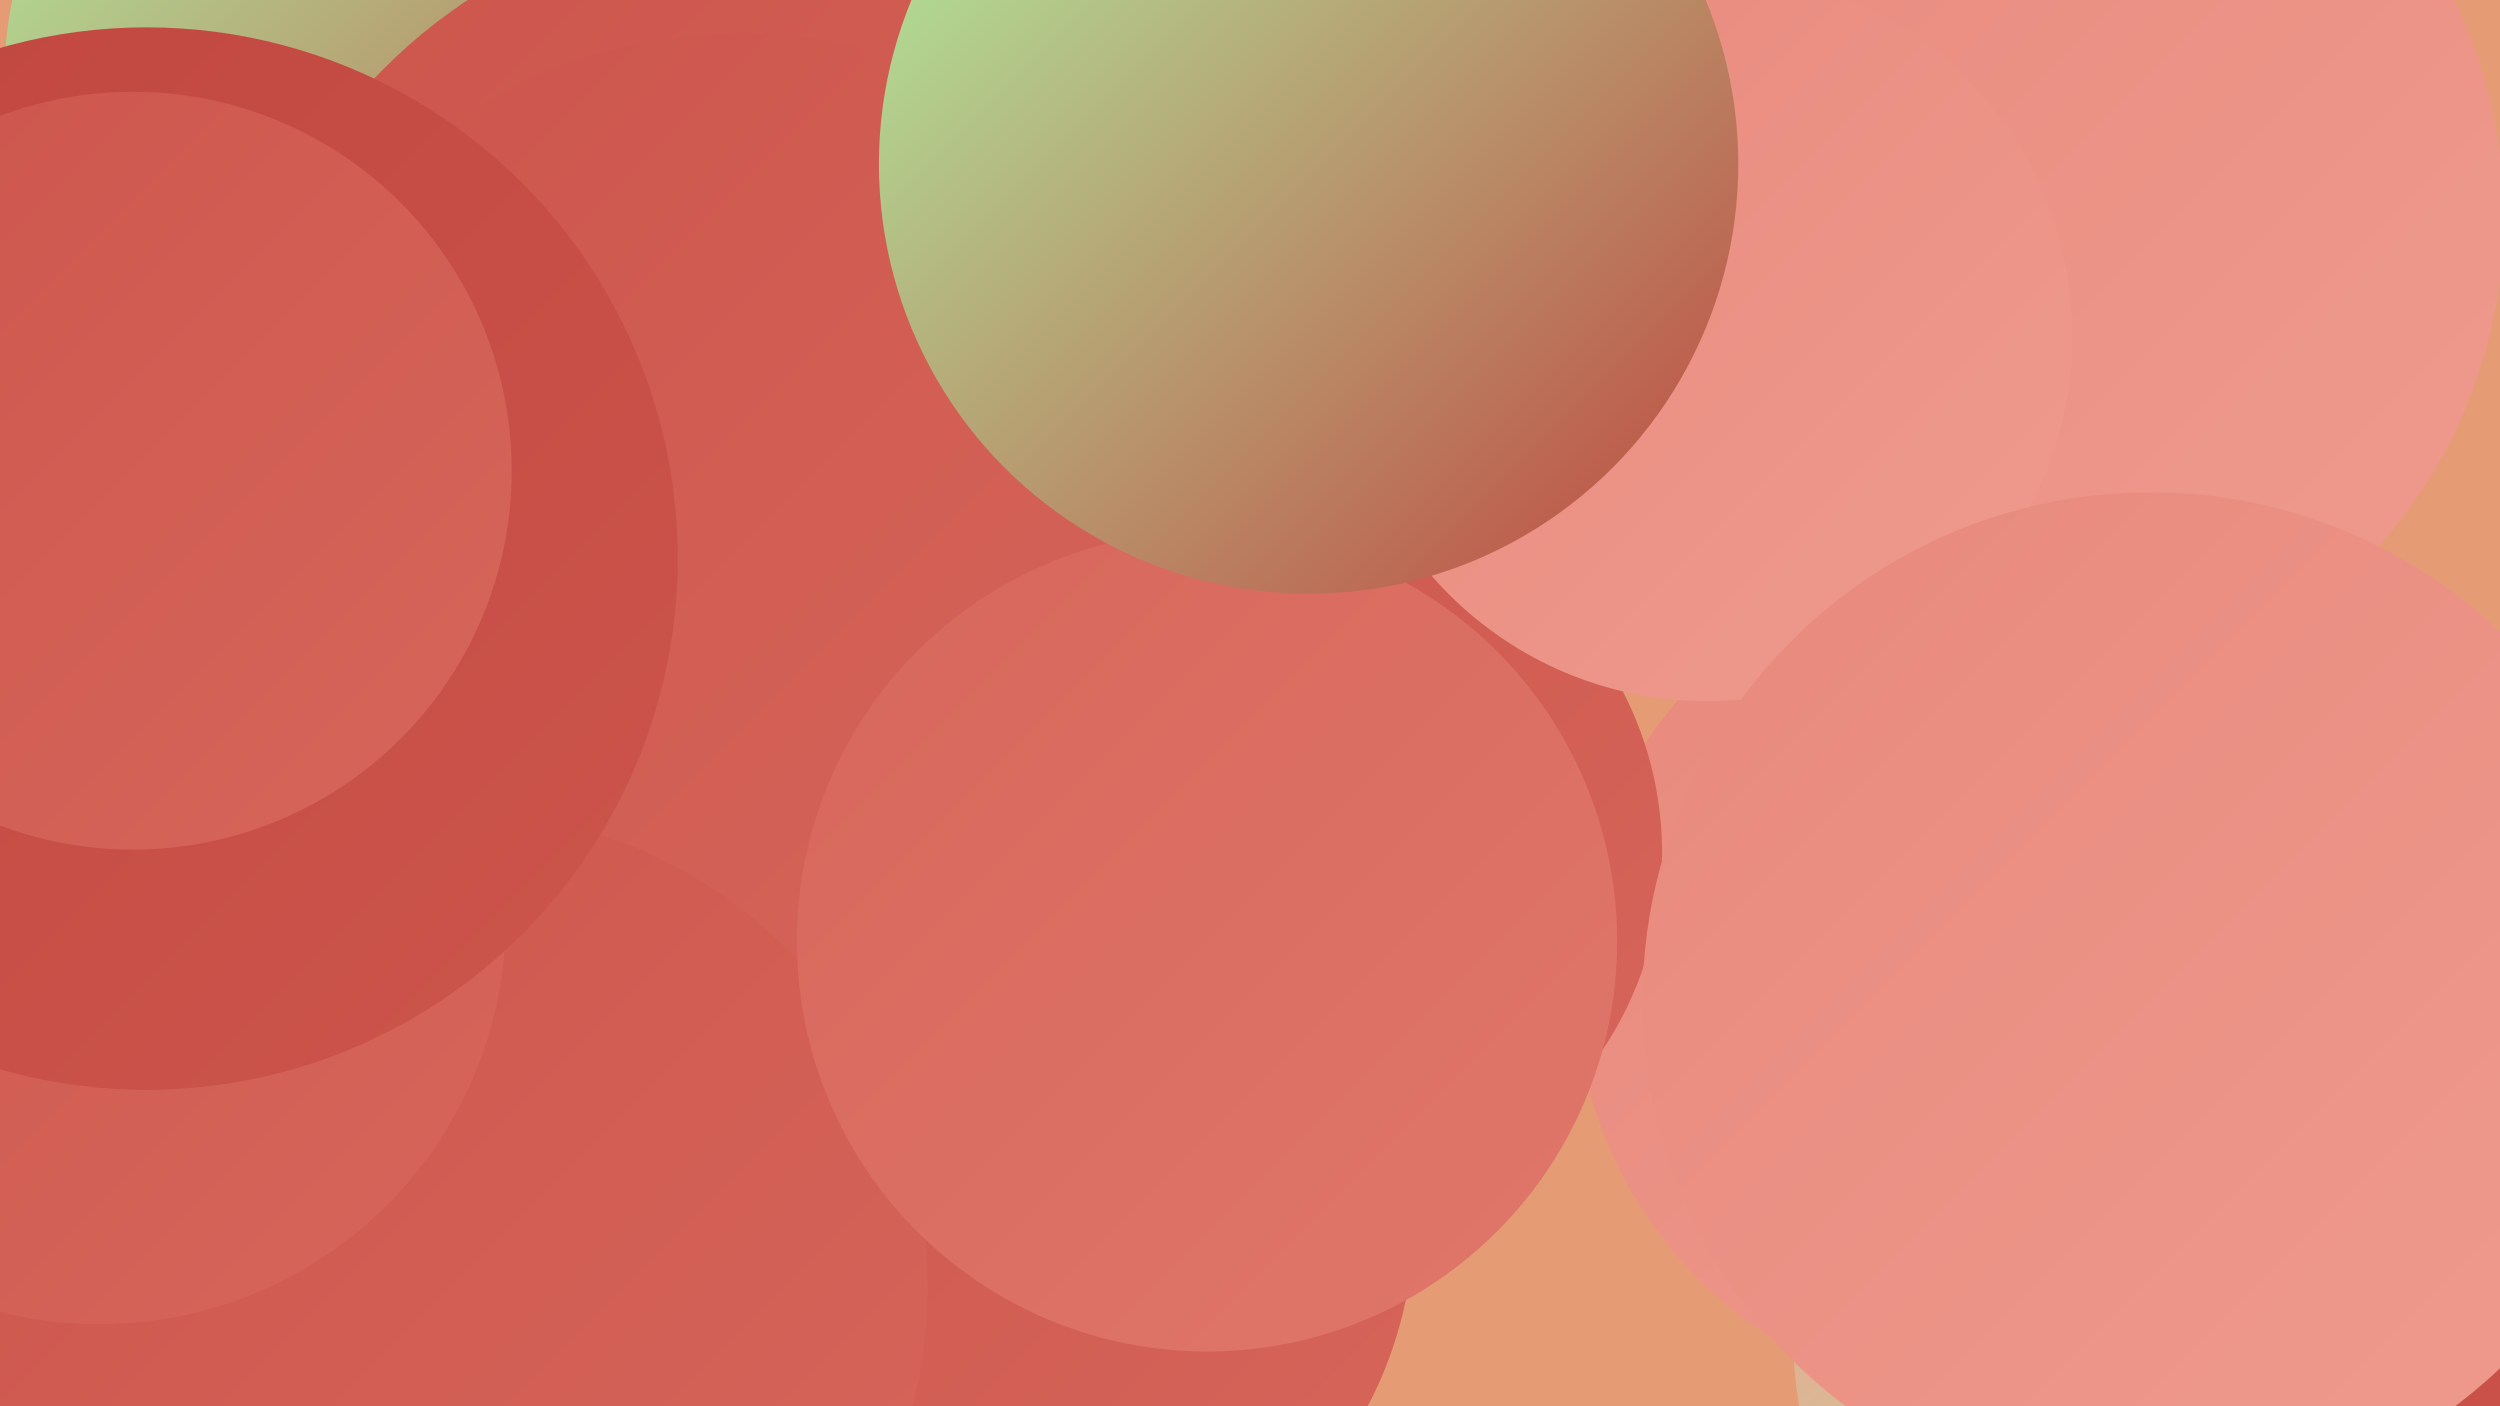 <?xml version="1.0" encoding="UTF-8"?><svg width="1280" height="720" xmlns="http://www.w3.org/2000/svg"><defs><linearGradient id="grad0" x1="0%" y1="0%" x2="100%" y2="100%"><stop offset="0%" style="stop-color:#c0463f;stop-opacity:1" /><stop offset="100%" style="stop-color:#cc554c;stop-opacity:1" /></linearGradient><linearGradient id="grad1" x1="0%" y1="0%" x2="100%" y2="100%"><stop offset="0%" style="stop-color:#cc554c;stop-opacity:1" /><stop offset="100%" style="stop-color:#d7665b;stop-opacity:1" /></linearGradient><linearGradient id="grad2" x1="0%" y1="0%" x2="100%" y2="100%"><stop offset="0%" style="stop-color:#d7665b;stop-opacity:1" /><stop offset="100%" style="stop-color:#e0776b;stop-opacity:1" /></linearGradient><linearGradient id="grad3" x1="0%" y1="0%" x2="100%" y2="100%"><stop offset="0%" style="stop-color:#e0776b;stop-opacity:1" /><stop offset="100%" style="stop-color:#e8897c;stop-opacity:1" /></linearGradient><linearGradient id="grad4" x1="0%" y1="0%" x2="100%" y2="100%"><stop offset="0%" style="stop-color:#e8897c;stop-opacity:1" /><stop offset="100%" style="stop-color:#ef9b8f;stop-opacity:1" /></linearGradient><linearGradient id="grad5" x1="0%" y1="0%" x2="100%" y2="100%"><stop offset="0%" style="stop-color:#ef9b8f;stop-opacity:1" /><stop offset="100%" style="stop-color:#aef5a3;stop-opacity:1" /></linearGradient><linearGradient id="grad6" x1="0%" y1="0%" x2="100%" y2="100%"><stop offset="0%" style="stop-color:#aef5a3;stop-opacity:1" /><stop offset="100%" style="stop-color:#c0463f;stop-opacity:1" /></linearGradient></defs><rect width="1280" height="720" fill="#e59c74" /><circle cx="514" cy="293" r="212" fill="url(#grad4)" /><circle cx="1024" cy="501" r="218" fill="url(#grad4)" /><circle cx="553" cy="195" r="215" fill="url(#grad2)" /><circle cx="214" cy="656" r="278" fill="url(#grad0)" /><circle cx="219" cy="43" r="217" fill="url(#grad6)" /><circle cx="518" cy="624" r="206" fill="url(#grad1)" /><circle cx="392" cy="230" r="276" fill="url(#grad1)" /><circle cx="1135" cy="683" r="217" fill="url(#grad5)" /><circle cx="670" cy="437" r="181" fill="url(#grad1)" /><circle cx="1173" cy="600" r="228" fill="url(#grad0)" /><circle cx="379" cy="279" r="262" fill="url(#grad1)" /><circle cx="231" cy="659" r="244" fill="url(#grad1)" /><circle cx="51" cy="470" r="208" fill="url(#grad1)" /><circle cx="75" cy="286" r="272" fill="url(#grad0)" /><circle cx="1028" cy="111" r="254" fill="url(#grad4)" /><circle cx="68" cy="241" r="194" fill="url(#grad1)" /><circle cx="874" cy="172" r="187" fill="url(#grad4)" /><circle cx="618" cy="482" r="210" fill="url(#grad2)" /><circle cx="1101" cy="512" r="260" fill="url(#grad4)" /><circle cx="670" cy="84" r="220" fill="url(#grad6)" /></svg>